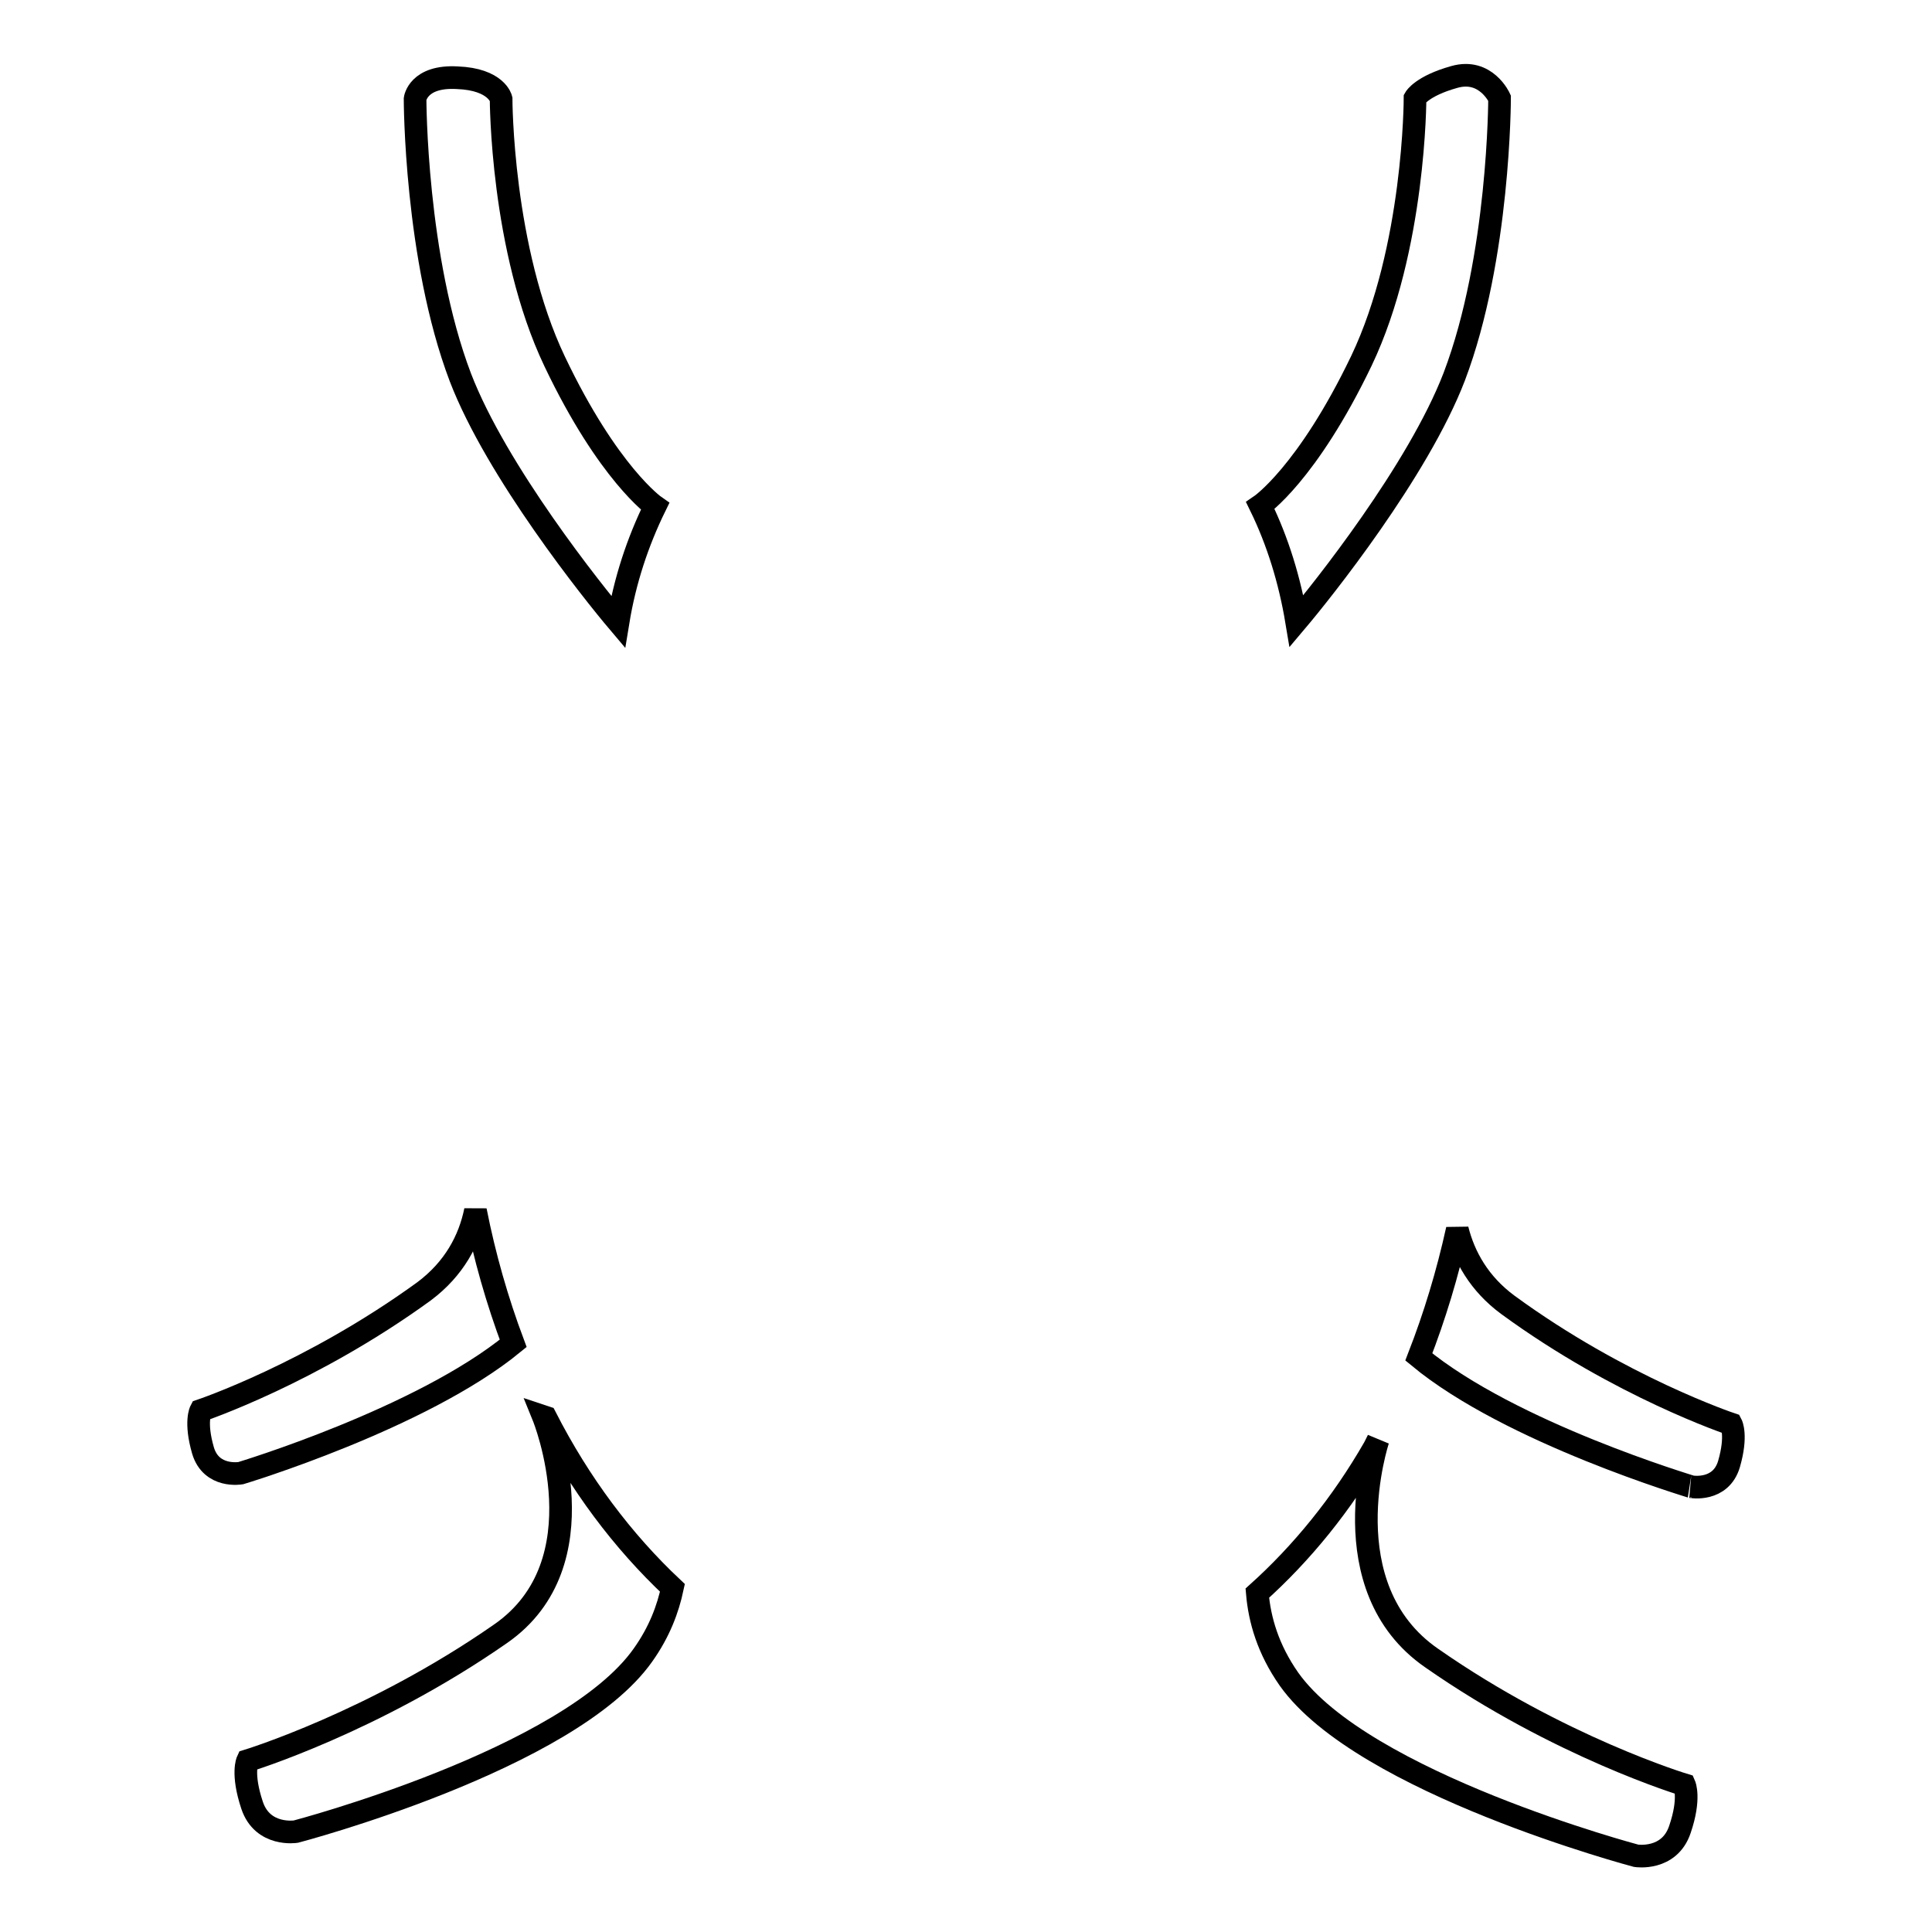 <?xml version="1.0" encoding="utf-8"?>
<!-- Svg Vector Icons : http://www.onlinewebfonts.com/icon -->
<!DOCTYPE svg PUBLIC "-//W3C//DTD SVG 1.1//EN" "http://www.w3.org/Graphics/SVG/1.1/DTD/svg11.dtd">
<svg version="1.1" xmlns="http://www.w3.org/2000/svg" xmlns:xlink="http://www.w3.org/1999/xlink" x="0px" y="0px" viewBox="0 0 256 256" enable-background="new 0 0 256 256" xml:space="preserve">
<g><g><path stroke-width="3" fill-opacity="0" stroke="#000000"  d="M192.7,10.2c-4.3,1.2-5.2,2.8-5.2,2.8s0,19.9-7.1,34.8C173.2,62.8,167,67,167,67l0,0c2.3,4.7,3.9,9.9,4.8,15.3c3.3-3.9,16.1-19.9,20.9-32.4c6-15.8,6-36.9,6-36.9S196.9,9,192.7,10.2z"/><path stroke-width="3" fill-opacity="0" stroke="#000000"  d="M86.8,67.1L86.8,67.1c0,0-6.2-4.3-13.3-19.2c-7.1-14.9-7.1-34.8-7.1-34.8s-0.6-2.6-5.8-2.8C55.4,10,55,13.1,55,13.1s0,21.1,6,36.9c4.8,12.5,17.6,28.5,20.9,32.4C82.8,76.9,84.5,71.8,86.8,67.1z"/><path stroke-width="3" fill-opacity="0" stroke="#000000"  d="M223.2,236.5c0,0-16.6-5-33.5-16.8c-13.6-9.4-7.1-28.9-7.1-28.9l-0.5,1c-4.3,7.5-9.6,14-15.5,19.3c0.3,3.5,1.4,7.4,4.2,11.4c9.8,13.8,46,23.4,46,23.4s4.4,0.7,5.8-3.5C224,238.3,223.2,236.5,223.2,236.5z"/><path stroke-width="3" fill-opacity="0" stroke="#000000"  d="M229.4,188.7c0,0-14.7-4.9-29.6-15.8c-3.8-2.8-5.8-6.4-6.7-10c-1.3,5.9-3,11.5-5.1,16.9c12.2,10.1,36.2,17.2,36.1,17.2c0,0,3.9,0.7,5-3C230.2,190.2,229.4,188.7,229.4,188.7z"/><path stroke-width="3" fill-opacity="0" stroke="#000000"  d="M72.3,187.8l-0.3-0.1c0,0,7.9,19.4-5.7,28.8c-16.8,11.7-33.5,16.8-33.5,16.8s-0.8,1.7,0.6,5.9c1.4,4.2,5.8,3.5,5.8,3.5s36.2-9.5,46-23.4c2.2-3.1,3.3-6.1,3.9-8.9C82.5,204.2,76.8,196.6,72.3,187.8z"/><path stroke-width="3" fill-opacity="0" stroke="#000000"  d="M63,160.4c-0.8,3.9-2.8,7.7-6.8,10.7c-15,10.9-29.6,15.8-29.6,15.8s-0.8,1.5,0.3,5.3c1.1,3.7,5,3,5,3S55.8,188,68,178C65.9,172.4,64.2,166.5,63,160.4z"/></g></g>
</svg>